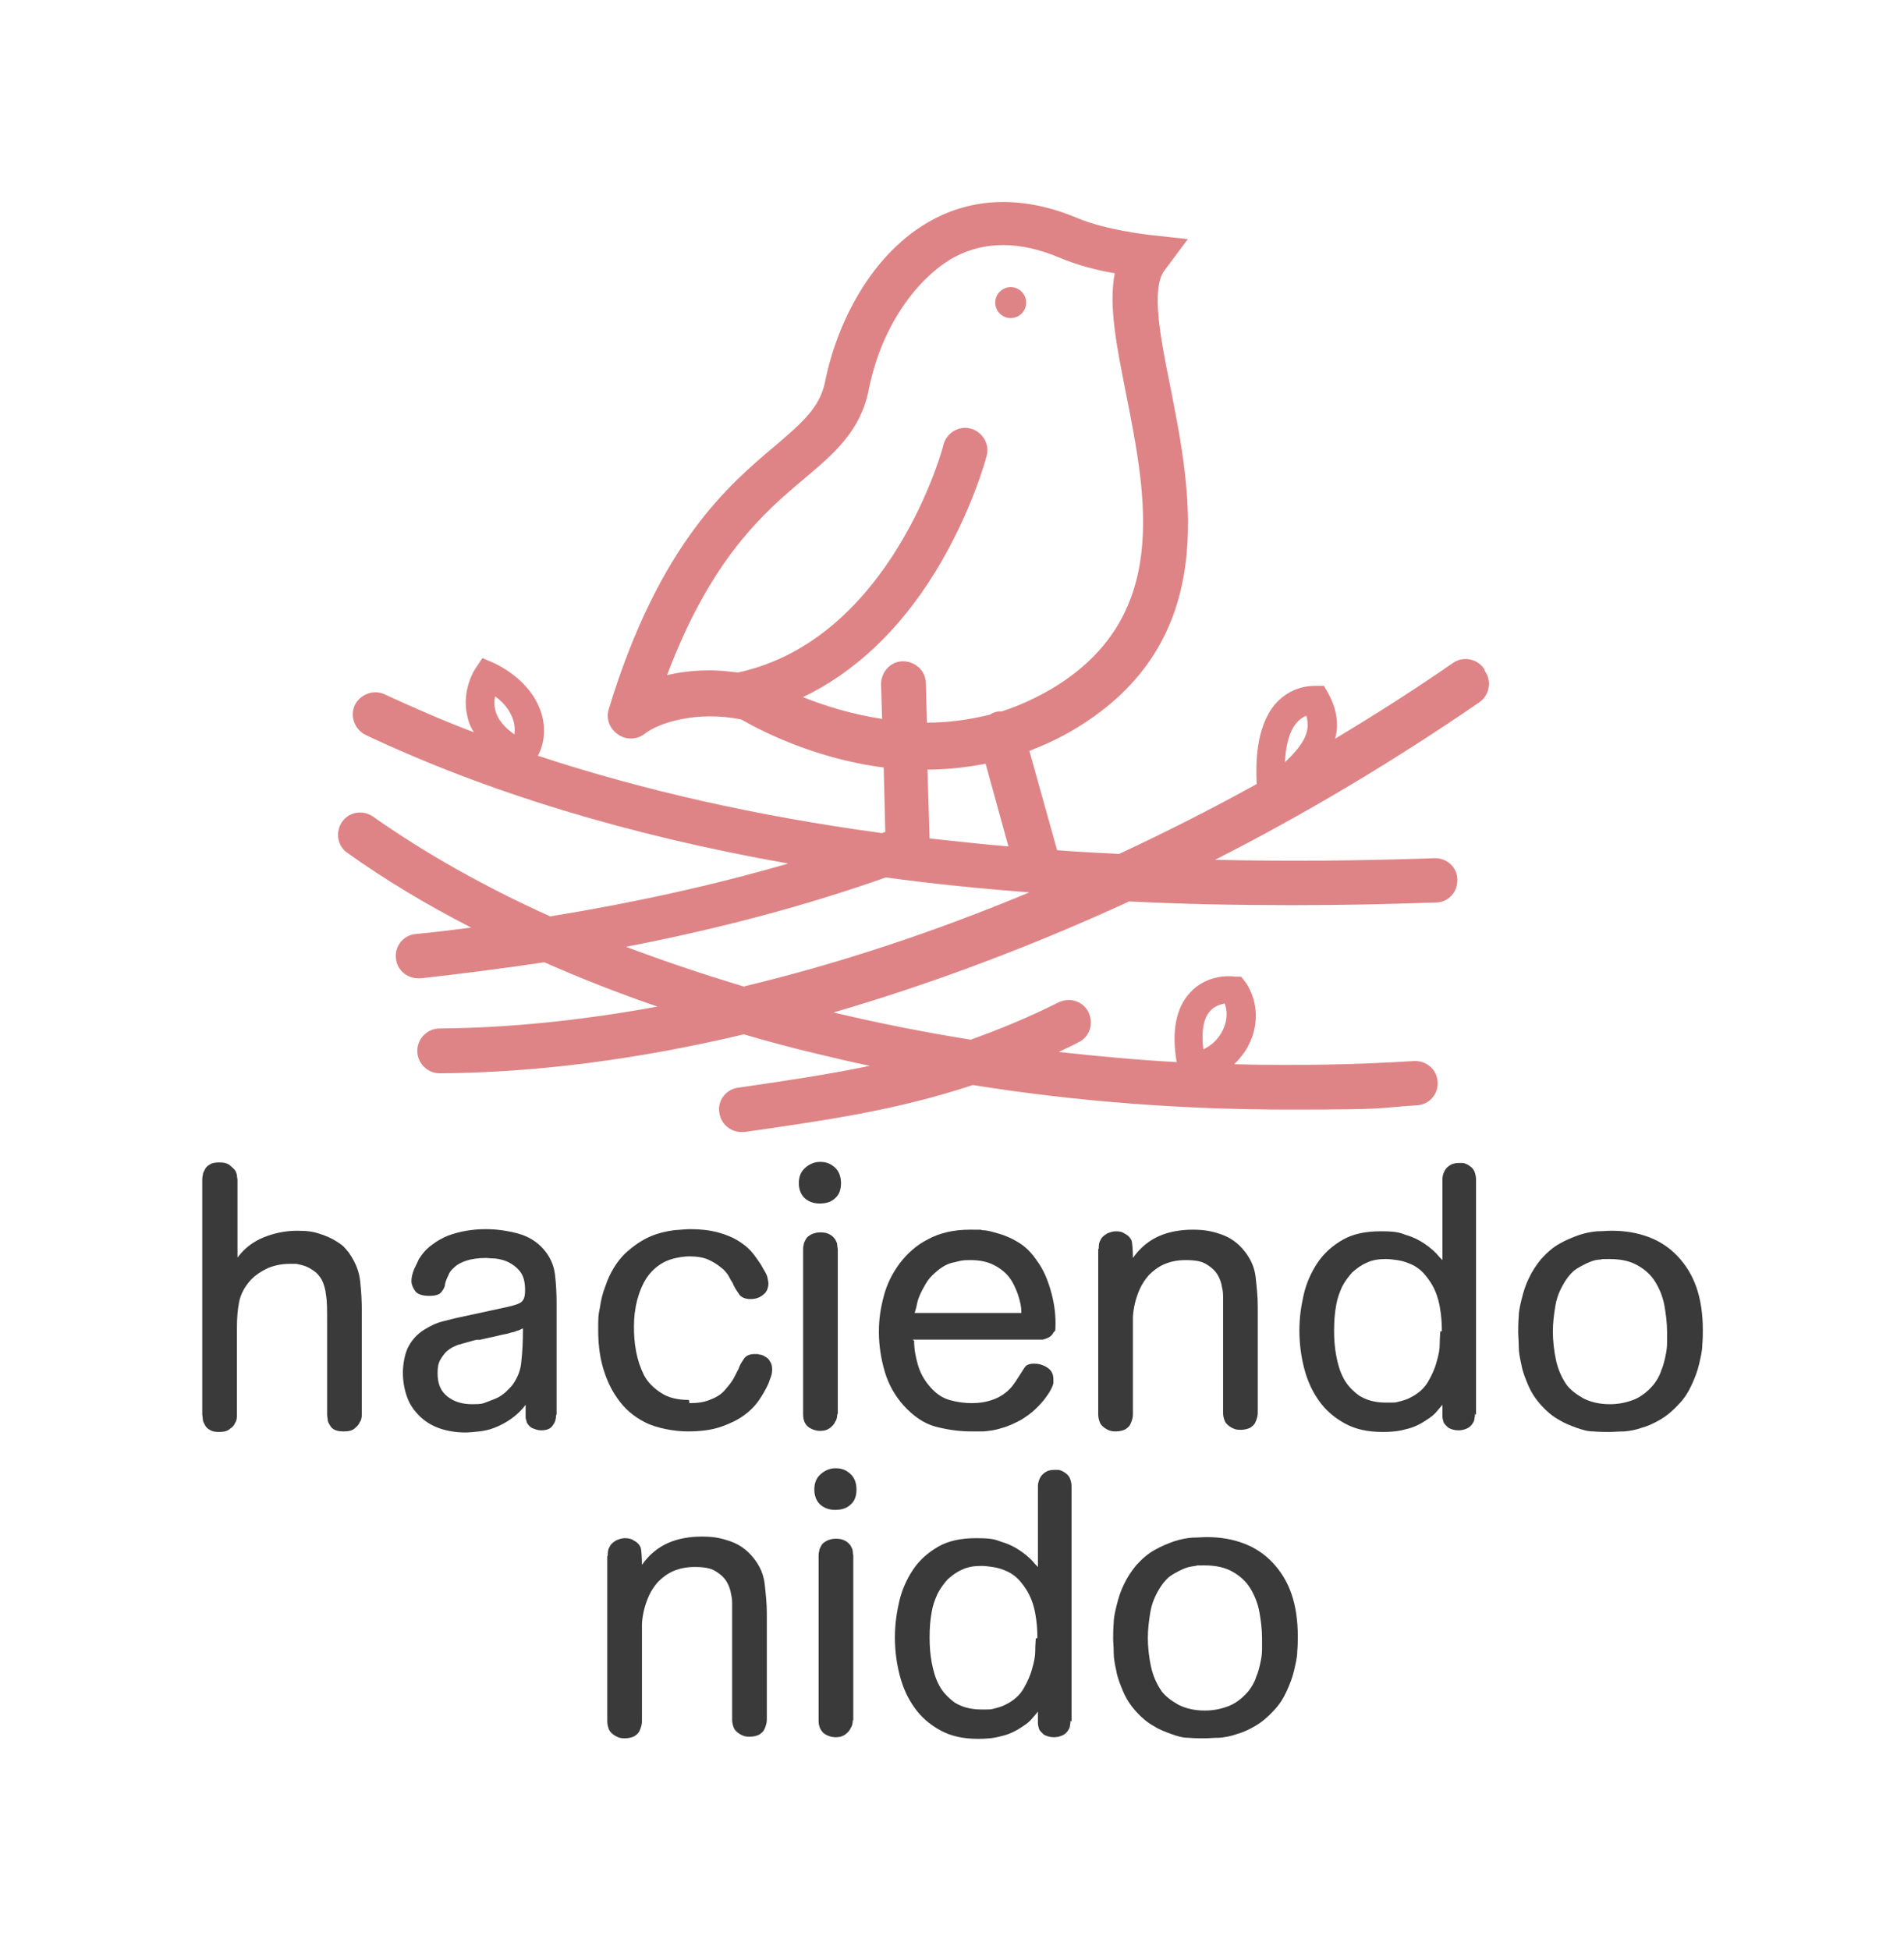 <svg viewBox="0 0 356.8 365.3" xmlns="http://www.w3.org/2000/svg" id="Layer_1"><defs><style>.cls-1{fill:#3a3a3a;}.cls-1,.cls-2{stroke-width:0px;}.cls-2{fill:#df8486;}</style></defs><path d="m113.9,291.4c0-.5,0-1,.3-1.5.2-.5.6-.9,1.3-1.3.5-.2,1-.4,1.6-.4s1.2.1,1.6.4c.8.4,1.2.9,1.4,1.5.1.7.2,1.7.2,3.1,1.4-2,3.1-3.3,4.9-4.1,1.8-.8,4-1.2,6.3-1.2s3.7.3,5.4.9c1.7.6,3.1,1.6,4.3,3.1,1.2,1.5,1.9,3.1,2.1,4.9.2,1.8.4,3.6.4,5.5v19.8c0,.2,0,.5-.1.9s-.2.7-.4,1.1c-.2.4-.5.6-.9.9-.4.2-1,.4-1.8.4s-1.1-.1-1.7-.4c-.7-.4-1.1-.8-1.3-1.3-.2-.5-.3-1-.3-1.5v-16.5c0-1.9,0-3.1,0-3.7,0-.6,0-1.1,0-1.4,0-.5,0-1.1-.2-1.9-.1-.8-.4-1.6-.8-2.3-.4-.7-1.1-1.4-2.1-2-.9-.6-2.2-.8-3.9-.8s-2.9.3-4.1.8c-1.1.5-2,1.2-2.8,2-.7.8-1.3,1.7-1.7,2.6-.4.9-.7,1.8-.9,2.6-.2.9-.4,1.9-.4,2.8v18c0,.2,0,.5-.1.9s-.2.7-.4,1.1c-.2.4-.5.6-.9.9-.4.2-1,.4-1.8.4s-1.1-.1-1.7-.4c-.7-.4-1.1-.8-1.3-1.3s-.3-1-.3-1.5v-30.9Z" class="cls-1"></path><path d="m152.6,279.1c0-1.3.4-2.2,1.2-2.9.8-.7,1.7-1.1,2.8-1.1s1.9.3,2.7,1c.8.7,1.2,1.7,1.2,3s-.4,2.2-1.1,2.8c-.7.7-1.7,1-2.9,1s-2.2-.4-2.9-1.1c-.7-.7-1-1.7-1-2.7Zm7.2,43.2c0,.6-.1,1.1-.4,1.5-.1.3-.4.7-.9,1.1s-1.1.6-1.9.6-1.7-.3-2.3-.8c-.6-.6-.9-1.3-.9-2.3v-30.9c0-.2,0-.5.1-.8,0-.4.2-.7.4-1.1s.5-.6,1-.9c.4-.2,1-.4,1.7-.4s1.3.1,1.8.4c.4.2.7.5,1,.9.2.4.4.7.4,1.1,0,.4.1.6.1.8v30.9Z" class="cls-1"></path><path d="m200.6,322.4c0,.2,0,.5-.1.9,0,.4-.2.7-.4,1-.2.3-.5.6-.9.8-.4.2-1,.4-1.7.4s-1.4-.2-1.9-.5c-.4-.4-.8-.7-.9-1.1-.1-.3-.2-.7-.2-1.1,0-.4,0-1.1,0-2.1-.3.4-.7.8-1.1,1.3-.4.5-1,1-1.8,1.5-1.3.9-2.6,1.5-4,1.8-1.4.4-2.8.5-4.3.5-2.8,0-5.1-.5-7.1-1.6-2-1.1-3.6-2.5-4.8-4.2-1.3-1.8-2.2-3.8-2.8-6.1-.6-2.3-.9-4.7-.9-7.1s.3-4.5.8-6.7c.5-2.2,1.4-4.2,2.6-6,1.2-1.8,2.8-3.2,4.7-4.3,1.9-1.1,4.3-1.6,7.1-1.6s3.5.2,4.8.7c1.4.4,2.5,1,3.4,1.6.9.6,1.6,1.2,2.2,1.8.5.6.9,1,1.2,1.3v-15.1c0-.5.1-1,.4-1.6.2-.4.5-.7.9-1,.4-.3,1-.5,1.8-.5s.4,0,.6,0c.3,0,.6.1,1,.3.7.4,1.1.8,1.3,1.3.2.5.3,1,.3,1.5v44.1Zm-6.2-15.5c0-1.4-.1-3-.4-4.6-.3-1.6-.8-3.1-1.7-4.5-.6-.9-1.2-1.7-1.9-2.3-.7-.6-1.4-1-2.2-1.3-.7-.3-1.5-.5-2.2-.6-.7-.1-1.4-.2-2.1-.2-1.4,0-2.6.2-3.6.7-1,.4-1.9,1.1-2.7,1.8-.7.8-1.4,1.7-1.9,2.7-.5,1.1-.9,2.2-1.1,3.4-.3,1.6-.4,3.2-.4,4.8s.1,3.1.4,4.7c.3,1.6.7,3,1.4,4.3.7,1.3,1.7,2.3,2.9,3.2,1.3.8,2.9,1.3,5,1.3s1.7,0,2.5-.2c.8-.2,1.5-.4,2.2-.8,1.4-.7,2.5-1.7,3.2-2.9.7-1.2,1.3-2.5,1.6-3.7.4-1.3.6-2.4.6-3.5,0-1.1.1-1.8.1-2.2Z" class="cls-1"></path><path d="m243.2,306.5c0,.8,0,1.8-.1,2.9,0,1.1-.3,2.3-.6,3.6-.3,1.3-.8,2.6-1.4,3.9-.6,1.3-1.4,2.6-2.5,3.7-1.1,1.2-2.2,2.1-3.4,2.8-1.2.7-2.3,1.2-3.4,1.5-1.1.4-2.2.6-3.3.7-1.1,0-2,.1-2.8.1s-1.9,0-3-.1c-1.1,0-2.1-.3-3.2-.7-1.1-.4-2.2-.8-3.3-1.5-1.1-.6-2.2-1.5-3.2-2.6-1.1-1.2-1.9-2.4-2.5-3.8-.6-1.4-1.1-2.7-1.3-3.9-.3-1.3-.5-2.4-.5-3.5,0-1.1-.1-1.9-.1-2.6s0-1.8.1-2.9c0-1.1.3-2.3.6-3.5.3-1.2.7-2.5,1.3-3.7.6-1.3,1.4-2.5,2.3-3.6,1.1-1.2,2.2-2.2,3.5-2.9,1.2-.7,2.5-1.2,3.6-1.6,1.2-.4,2.3-.6,3.4-.7,1.1,0,2-.1,2.7-.1,2.6,0,4.9.4,7,1.2,2.1.8,3.9,2,5.4,3.6,1.5,1.6,2.7,3.5,3.5,5.8.8,2.3,1.2,5,1.2,8Zm-17.4,14c1.6,0,3.1-.3,4.6-.9,1.4-.6,2.6-1.6,3.6-2.8.6-.8,1.1-1.6,1.4-2.6.4-.9.6-1.8.8-2.7.2-.9.3-1.7.3-2.5,0-.8,0-1.5,0-2,0-1.7-.2-3.3-.5-5-.3-1.6-.9-3.1-1.7-4.4-.8-1.3-1.9-2.3-3.3-3.1-1.4-.8-3.1-1.2-5.3-1.2s-1,0-1.7.1-1.4.2-2.1.5c-.7.3-1.5.7-2.3,1.2-.8.5-1.5,1.3-2.1,2.2-.9,1.4-1.6,2.9-1.9,4.6-.3,1.7-.5,3.4-.5,5s.2,3.6.6,5.4c.4,1.8,1.1,3.3,2,4.6.7.9,1.7,1.7,3.1,2.5,1.4.7,3,1.1,5,1.1Z" class="cls-1"></path><path d="m44.6,235.5c1.3-1.7,2.9-2.9,4.9-3.7,2-.8,4.1-1.2,6.2-1.2s3.1.2,4.3.6c1.2.4,2.1.8,2.9,1.3.8.5,1.4.9,1.8,1.4.4.5.7.8.8,1,1.1,1.6,1.8,3.3,2,5.2.2,1.9.3,3.7.3,5.4v19.5c0,.6-.1,1.1-.4,1.5-.1.3-.4.7-.9,1.1-.4.4-1.1.6-2,.6s-1.3-.1-1.8-.3c-.4-.2-.7-.5-.9-.9-.2-.3-.4-.7-.4-1,0-.3-.1-.6-.1-.9v-17.5c0-2.1,0-3.8-.2-4.9-.1-1.1-.4-2.1-.8-2.9-.4-.7-.9-1.3-1.5-1.7-.6-.4-1.1-.7-1.7-.9-.6-.2-1.1-.3-1.6-.4-.5,0-.9,0-1.2,0-1.5,0-2.9.3-4.1.8-1.3.6-2.3,1.3-3.1,2.1-1.3,1.4-2,2.8-2.3,4.3-.3,1.5-.4,3.1-.4,4.7v16.5c0,.6-.1,1.1-.4,1.5-.1.3-.4.7-.9,1-.4.4-1.1.6-2,.6s-1.3-.1-1.8-.4c-.4-.2-.7-.5-.9-.9-.2-.4-.4-.7-.4-1.1s-.1-.6-.1-.9v-43.9c0-.2,0-.5.1-.9,0-.4.2-.7.4-1.1.2-.4.5-.7.9-.9.4-.3,1-.4,1.8-.4s1.3.1,1.8.4c.4.3.7.6,1,.9s.4.7.5,1.1c0,.4.1.7.1.8v14.6Z" class="cls-1"></path><path d="m104.2,265.2c0,.2,0,.4-.1.8s-.2.6-.4.9c-.2.3-.4.6-.8.8-.4.2-.9.3-1.5.3-.6,0-1.1-.2-1.6-.4-.5-.2-.8-.6-1.1-1.1,0-.3-.2-.6-.2-.9,0-.4,0-1.2,0-2.4-.8,1.1-1.8,2-2.8,2.7-1,.7-2,1.2-3,1.6-1,.4-2,.6-2.9.7-1,.1-1.8.2-2.6.2-1.8,0-3.5-.3-4.9-.8-1.4-.5-2.7-1.3-3.7-2.3-1-1-1.8-2.1-2.3-3.5-.5-1.4-.8-2.9-.8-4.6s.4-3.8,1.1-5c.7-1.3,1.7-2.3,2.8-3,1.1-.7,2.3-1.3,3.5-1.6,1.2-.3,2.3-.6,3.3-.8l6-1.3c2.3-.5,3.8-.8,4.3-1,.7-.2,1.3-.5,1.5-.9.3-.4.4-1,.4-1.9,0-1.5-.3-2.6-.9-3.4-.6-.8-1.4-1.4-2.2-1.8-.8-.4-1.7-.6-2.5-.7-.8,0-1.4-.1-1.7-.1-1.5,0-2.8.2-3.7.5-.9.3-1.7.7-2.2,1.2-.6.5-1,1-1.2,1.6-.3.6-.5,1.1-.6,1.6,0,.5-.3,1-.7,1.5s-1.1.7-2.3.7-2.2-.3-2.6-.9c-.4-.6-.7-1.2-.7-1.9s.2-1.4.5-2.2c.4-.8.7-1.4.9-1.9.7-1.1,1.5-2,2.5-2.7.9-.7,2-1.3,3-1.7,1.1-.4,2.2-.7,3.4-.9,1.2-.2,2.4-.3,3.6-.3,2.1,0,4.1.3,6,.8,1.9.5,3.6,1.5,4.9,3,1.2,1.4,1.9,3,2.1,4.7.2,1.7.3,3.4.3,5.2v21Zm-14.4-14.2c-.6,0-1.2.2-1.9.4-.6.2-1.2.3-1.7.5-.3,0-.7.2-1.1.4-.5.2-.9.5-1.4.9-.4.4-.8.9-1.2,1.6-.4.7-.5,1.5-.5,2.5,0,2,.6,3.4,1.9,4.4,1.3,1,2.8,1.4,4.6,1.4s1.9-.1,2.7-.4c.8-.3,1.6-.6,2.2-.9.7-.4,1.2-.8,1.6-1.2.4-.4.8-.8,1.1-1.2.9-1.3,1.5-2.7,1.6-4.4.2-1.7.3-3.7.3-6.1-.3.1-.6.3-.9.4-.3,0-.5.2-.9.3-.3,0-.7.2-1.2.3-.5.1-1.1.2-1.8.4l-3.6.8Z" class="cls-1"></path><path d="m129.2,262.9c1.6,0,2.9-.2,4-.7,1.1-.4,2-1,2.6-1.7s1.2-1.4,1.6-2.1c.4-.7.7-1.4,1-1.9.2-.7.6-1.3,1-1.9.4-.6,1.1-.9,2-.9s.5,0,.9.1c.4,0,.8.2,1.1.4.4.2.7.5.9.9.3.4.4.9.4,1.5s-.1,1.1-.4,1.8c-.2.7-.6,1.5-1.1,2.4-.3.5-.7,1.2-1.3,2-.6.8-1.4,1.6-2.5,2.4-1.1.8-2.5,1.5-4.2,2.1-1.7.6-3.8.9-6.3.9s-5.9-.6-8-1.7c-2.2-1.1-3.9-2.6-5.2-4.5-1.3-1.8-2.2-3.9-2.8-6.1s-.8-4.5-.8-6.7,0-2.8.3-4.1c.2-1.4.5-2.7,1-4,.9-2.7,2.2-4.7,3.7-6.2,1.5-1.4,3.1-2.5,4.7-3.2,1.6-.7,3.1-1,4.5-1.2,1.4-.1,2.4-.2,3-.2,2,0,3.7.2,5.2.6,1.5.4,2.7.9,3.7,1.5,1,.6,1.9,1.3,2.6,2.1.7.8,1.2,1.6,1.7,2.3.7,1.2,1.2,2,1.3,2.5.1.5.2.9.2,1.1,0,.9-.3,1.7-1,2.2-.7.6-1.5.8-2.4.8s-1.7-.3-2.1-.9c-.4-.6-.9-1.3-1.2-2.1-.2-.3-.5-.8-.8-1.4-.4-.6-.8-1.1-1.5-1.6-.6-.5-1.4-1-2.3-1.4-.9-.4-2.1-.6-3.5-.6s-3.5.4-4.8,1.1c-1.3.7-2.4,1.7-3.2,2.9-.8,1.2-1.4,2.7-1.8,4.2-.4,1.6-.6,3.2-.6,4.9s.1,3.1.4,4.7c.3,1.6.8,3.1,1.5,4.5.7,1.3,1.8,2.4,3.2,3.3,1.4.9,3.1,1.3,5.2,1.3Z" class="cls-1"></path><path d="m149.7,221.7c0-1.3.4-2.2,1.2-2.9.8-.7,1.7-1.1,2.8-1.1s1.9.3,2.7,1c.8.7,1.2,1.7,1.2,3s-.4,2.2-1.1,2.8c-.7.7-1.7,1-2.9,1s-2.2-.4-2.9-1.1c-.7-.7-1-1.7-1-2.7Zm7.2,43.2c0,.6-.1,1.1-.4,1.5-.1.3-.4.7-.9,1.1s-1.1.6-1.9.6-1.7-.3-2.3-.8-.9-1.3-.9-2.3v-30.9c0-.2,0-.5.1-.8,0-.4.2-.7.4-1.1s.5-.6,1-.9c.4-.2,1-.4,1.7-.4s1.3.1,1.8.4c.4.2.7.5,1,.9.2.4.4.7.4,1.1,0,.4.1.6.1.8v30.9Z" class="cls-1"></path><path d="m171.3,251.2c0,1.6.3,3.1.7,4.5.4,1.4,1.1,2.7,2,3.8,1.2,1.5,2.5,2.4,3.9,2.8,1.4.4,2.8.6,4.2.6s2.6-.2,3.5-.5c1-.3,1.8-.7,2.5-1.2.7-.5,1.2-1,1.6-1.5s.8-1.1,1.1-1.6c.6-.9,1-1.6,1.3-2,.3-.4.9-.6,1.7-.6s1.6.2,2.4.7c.8.5,1.2,1.2,1.2,2.2s0,.6,0,.7c-.1.7-.5,1.3-.9,2-.5.7-.9,1.3-1.3,1.7-1.2,1.4-2.5,2.4-3.8,3.2-1.3.7-2.6,1.3-3.8,1.6-1.2.4-2.3.5-3.3.6-1,0-1.7,0-2.2,0-2.3,0-4.5-.3-6.8-.9-2.2-.6-4.2-2-6-4-1.6-1.8-2.8-3.9-3.5-6.3-.7-2.4-1.1-4.9-1.1-7.4s.3-4.4.9-6.7c.6-2.3,1.6-4.3,3-6.2,1.4-1.8,3.1-3.4,5.3-4.5,2.2-1.2,4.8-1.8,7.9-1.8s1.6,0,2.3.1c.7,0,1.5.2,2.2.4,1.6.4,3.1,1,4.4,1.8,1.4.8,2.6,2,3.6,3.5,1.2,1.6,2,3.5,2.6,5.6.6,2.1.9,4.1.9,6.1s-.1,1.3-.4,1.8c-.2.4-.5.7-.9.9-.4.2-.7.3-1.1.4-.4,0-.6,0-.9,0h-23.5Zm20.1-5.3c0-1.2-.3-2.3-.7-3.5-.4-1.1-.9-2.2-1.6-3.1-.7-.9-1.7-1.7-2.9-2.3-1.2-.6-2.6-.9-4.3-.9s-1.8.1-3,.4c-1.3.2-2.5.9-3.7,2-.7.6-1.3,1.3-1.7,2-.4.7-.8,1.4-1.1,2.1-.3.7-.5,1.3-.6,1.9-.1.6-.3,1.1-.4,1.5h20Z" class="cls-1"></path><path d="m205.9,233.9c0-.5,0-1,.3-1.5.2-.5.6-.9,1.3-1.3.5-.2,1-.4,1.6-.4s1.2.1,1.6.4c.8.4,1.2.9,1.4,1.5.1.7.2,1.7.2,3.1,1.4-2,3.1-3.3,4.9-4.1,1.8-.8,4-1.2,6.3-1.2s3.7.3,5.4.9c1.7.6,3.1,1.6,4.3,3.1,1.2,1.5,1.9,3.1,2.1,4.9.2,1.8.4,3.6.4,5.5v19.8c0,.2,0,.5-.1.9s-.2.7-.4,1.1c-.2.4-.5.6-.9.9-.4.2-1,.4-1.8.4s-1.1-.1-1.7-.4c-.7-.4-1.1-.8-1.3-1.3-.2-.5-.3-1-.3-1.5v-16.5c0-1.9,0-3.1,0-3.7,0-.6,0-1.1,0-1.4,0-.5,0-1.1-.2-1.9-.1-.8-.4-1.6-.8-2.3-.4-.7-1.1-1.4-2.1-2-.9-.6-2.2-.8-3.9-.8s-2.9.3-4.1.8c-1.1.5-2,1.2-2.8,2-.7.8-1.3,1.7-1.7,2.6-.4.9-.7,1.8-.9,2.6-.2.9-.4,1.9-.4,2.8v18c0,.2,0,.5-.1.9s-.2.7-.4,1.1c-.2.4-.5.6-.9.9-.4.2-1,.4-1.8.4s-1.1-.1-1.7-.4c-.7-.4-1.1-.8-1.3-1.3s-.3-1-.3-1.5v-30.9Z" class="cls-1"></path><path d="m276.4,264.9c0,.2,0,.5-.1.9,0,.4-.2.7-.4,1-.2.3-.5.6-.9.8-.4.2-1,.4-1.7.4s-1.4-.2-1.9-.5c-.4-.4-.8-.7-.9-1.1-.1-.3-.2-.7-.2-1.1,0-.4,0-1.1,0-2.1-.3.4-.7.8-1.1,1.3-.4.5-1,1-1.8,1.5-1.3.9-2.6,1.5-4,1.8-1.4.4-2.8.5-4.3.5-2.8,0-5.1-.5-7.1-1.6-2-1.1-3.6-2.5-4.8-4.2-1.3-1.8-2.2-3.8-2.8-6.1-.6-2.3-.9-4.7-.9-7.1s.3-4.5.8-6.7c.5-2.2,1.4-4.2,2.6-6,1.2-1.8,2.8-3.2,4.7-4.3s4.3-1.6,7.1-1.6,3.5.2,4.8.7c1.4.4,2.5,1,3.4,1.6.9.6,1.6,1.2,2.2,1.8.5.6.9,1,1.2,1.3v-15.1c0-.5.1-1,.4-1.6.2-.4.5-.7.9-1,.4-.3,1-.5,1.8-.5s.4,0,.6,0c.3,0,.6.1,1,.3.7.4,1.1.8,1.3,1.3.2.5.3,1,.3,1.5v44.1Zm-6.2-15.5c0-1.4-.1-3-.4-4.6-.3-1.6-.8-3.1-1.7-4.5-.6-.9-1.2-1.7-1.9-2.3-.7-.6-1.4-1-2.2-1.3-.7-.3-1.5-.5-2.2-.6-.7-.1-1.4-.2-2.1-.2-1.4,0-2.6.2-3.6.7-1,.4-1.9,1.1-2.7,1.8-.7.8-1.4,1.7-1.9,2.7-.5,1.1-.9,2.2-1.1,3.4-.3,1.6-.4,3.2-.4,4.8s.1,3.1.4,4.7c.3,1.6.7,3,1.4,4.3.7,1.3,1.7,2.3,2.9,3.2,1.3.8,2.9,1.3,5,1.3s1.7,0,2.5-.2c.8-.2,1.5-.4,2.2-.8,1.4-.7,2.5-1.7,3.2-2.9.7-1.2,1.3-2.5,1.6-3.7.4-1.3.6-2.4.6-3.5,0-1.1.1-1.8.1-2.2Z" class="cls-1"></path><path d="m319.1,249.1c0,.8,0,1.8-.1,2.9,0,1.1-.3,2.3-.6,3.6-.3,1.3-.8,2.6-1.4,3.9-.6,1.3-1.4,2.6-2.5,3.7-1.1,1.2-2.2,2.1-3.4,2.8-1.2.7-2.3,1.2-3.4,1.5-1.1.4-2.2.6-3.3.7-1.1,0-2,.1-2.8.1s-1.9,0-3-.1c-1.1,0-2.1-.3-3.2-.7-1.1-.4-2.2-.8-3.3-1.5-1.1-.6-2.2-1.5-3.2-2.6-1.1-1.2-1.9-2.4-2.5-3.8-.6-1.4-1.1-2.7-1.3-3.9-.3-1.3-.5-2.4-.5-3.5,0-1.1-.1-1.9-.1-2.6s0-1.8.1-2.9c0-1.1.3-2.3.6-3.5.3-1.2.7-2.5,1.3-3.7.6-1.3,1.4-2.5,2.3-3.6,1.1-1.2,2.2-2.2,3.5-2.9,1.2-.7,2.5-1.2,3.6-1.6,1.2-.4,2.3-.6,3.4-.7,1.1,0,2-.1,2.7-.1,2.6,0,4.9.4,7,1.2,2.1.8,3.9,2,5.4,3.6s2.7,3.5,3.5,5.8c.8,2.3,1.2,5,1.2,8Zm-17.4,14c1.6,0,3.1-.3,4.6-.9,1.4-.6,2.6-1.6,3.6-2.8.6-.8,1.1-1.6,1.4-2.6.4-.9.6-1.8.8-2.7.2-.9.3-1.7.3-2.5,0-.8,0-1.5,0-2,0-1.7-.2-3.3-.5-5-.3-1.6-.9-3.1-1.7-4.4-.8-1.3-1.9-2.3-3.3-3.1-1.4-.8-3.1-1.2-5.3-1.2s-1,0-1.7.1c-.7,0-1.4.2-2.1.5-.7.3-1.5.7-2.3,1.2-.8.5-1.5,1.3-2.1,2.2-.9,1.4-1.6,2.9-1.9,4.6-.3,1.7-.5,3.4-.5,5s.2,3.6.6,5.4c.4,1.8,1.1,3.3,2,4.6.7.9,1.7,1.7,3.1,2.5,1.4.7,3,1.1,5,1.1Z" class="cls-1"></path><path d="m278.1,125.3c-1.3-1.9-3.9-2.4-5.8-1.1-7.2,5-14.6,9.7-22.1,14.2.7-2.5.4-5.4-1.3-8.5l-.8-1.4h-1.6c-3.1,0-5.7,1.3-7.6,3.5-3.6,4.3-3.6,11.3-3.4,14.9-8.5,4.7-17.2,9.1-25.8,13.1-3.9-.2-7.8-.4-11.6-.7l-5.2-18.6c2.8-1.1,5.7-2.4,8.5-4.1,27.4-16.4,21.9-44,17.9-64.2-1.9-9.4-3.6-18.3-1.1-21.7l4.4-5.9-7.3-.8c0,0-8.1-.9-13.3-3.1-9.7-4.1-19-4.1-27.1.2-11.7,6.2-18.2,19.8-20.3,30.5-1,4.8-4.3,7.6-9.3,11.9-8.7,7.3-21.8,18.4-31.2,49.3-.6,1.8.1,3.7,1.7,4.8,1.5,1.1,3.6,1,5-.1,2.5-2,9.6-4.4,18.1-2.7,2.8,1.6,13.2,7.3,26.7,9l.3,12.1c-.2,0-.4.1-.6.2-23.6-3.2-45.1-8.1-64.5-14.5,1.3-2.3,1.7-6,.1-9.4-2.4-5.4-8.2-7.9-8.4-8l-2.1-.9-1.2,1.8c-.3.4-2.8,4.3-1.6,9.2.2,1,.6,2,1.2,2.9-5.8-2.2-11.3-4.6-16.7-7.1-2.1-1-4.6,0-5.6,2-1,2.1,0,4.6,2,5.6,22.9,10.8,49.3,18.8,79.2,24.1-13.8,4-28.6,7.3-44.6,9.9-12.2-5.5-23.4-11.8-33.2-18.7-1.9-1.3-4.5-.9-5.8,1-1.3,1.9-.9,4.5,1,5.8,7,5,14.8,9.7,23.2,14-3.4.4-6.9.9-10.4,1.2-2.3.2-4,2.3-3.7,4.6.2,2.1,2,3.7,4.2,3.7s.3,0,.5,0c8-.9,15.7-1.9,23.1-3,6.8,3,13.9,5.8,21.2,8.3-14.2,2.6-27.9,4-40.8,4.1-2.3,0-4.2,1.9-4.2,4.2,0,2.3,1.9,4.2,4.2,4.2s0,0,0,0c17.9-.1,37.2-2.6,57-7.3,4.4,1.3,8.9,2.5,13.5,3.6,3.3.8,6.7,1.6,10.1,2.3-7.7,1.6-15.7,2.8-24.7,4.1-2.3.3-3.9,2.5-3.5,4.7.3,2.1,2.1,3.6,4.1,3.6s.4,0,.6,0c15.4-2.2,28.6-4.1,42.8-8.8,19.4,3.1,39.4,4.6,59.2,4.6s16-.3,24-.8c2.3-.1,4.1-2.1,3.9-4.4-.1-2.3-2.1-4-4.4-3.9-11.2.7-22.4.9-33.7.6,1-1,2-2.2,2.7-3.6,3.3-6.6-.5-11.7-.7-11.9l-.7-.9h-1.1c-1.9-.3-5.8,0-8.5,3-2.6,2.8-3.5,7.2-2.5,13-7.4-.4-14.8-1.1-22.1-1.9,1.2-.6,2.4-1.1,3.7-1.8,2.1-1,2.9-3.5,1.9-5.6-1-2.1-3.5-2.9-5.6-1.9-5.8,2.9-11.2,5.1-16.5,7-8.7-1.4-17.3-3.1-25.7-5.1,18.2-5.3,36.9-12.3,55.4-20.8,9.9.5,20.1.7,30.5.7s17.8-.2,27-.5c2.3,0,4.1-2,4-4.3,0-2.3-2-4.1-4.3-4-14.2.5-27.9.6-41.1.3,16.9-8.6,33.5-18.5,49.5-29.5,1.9-1.3,2.4-3.9,1.1-5.8Zm-35.1,10.1c.5-.6,1.1-1,1.8-1.3.9,3-.6,5.5-4,8.7.1-2.7.7-5.7,2.2-7.4Zm-150.3-5c1.2.9,2.5,2.1,3.2,3.8.6,1.3.6,2.5.5,3.4-2-1.4-3.2-2.9-3.6-4.6-.2-.9-.2-1.8,0-2.5Zm133.1,68h0s0,0,0,0Zm1-9c.8-.9,1.9-1.2,2.7-1.4.4,1.1.7,2.9-.4,5.1-1,2-2.5,3-3.6,3.5-.4-3.3,0-5.8,1.3-7.2Zm-37.7-30.8c-5-.4-10-1-14.9-1.5l-.4-12.9c3.5,0,7.2-.4,10.9-1.1l4.3,15.6Zm-39-27.8c9.8-4.6,18.4-12.6,25.2-23.7,6.8-11.1,9.5-21.3,9.6-21.7.6-2.2-.8-4.5-3-5.1-2.2-.6-4.5.8-5.1,3,0,.4-9.8,36.5-38.5,42.7-1.8-.2-3.5-.4-5.1-.4-3,0-5.7.3-8.2.9,8.3-22,18.2-30.5,25.7-36.8,5.7-4.8,10.6-9,12.1-16.7,2.7-13.4,10.3-21.7,16-24.8,5.8-3.1,12.5-3,19.8.1,3.3,1.4,7.2,2.4,10.3,2.9-1.2,6.1.4,13.9,2.1,22.5,3.9,19.7,8.4,42.1-14,55.4-3.1,1.8-6.2,3.2-9.3,4.2-.4,0-.8,0-1.1.1-.4.1-.8.3-1.1.5-4,1-8,1.5-11.8,1.5l-.2-7.4c0-2.3-2-4.1-4.3-4.1-2.3,0-4.1,2-4.1,4.3l.2,6.5c-5.9-.9-11.2-2.6-15.1-4.2Zm-10.5,54.1c-7.7-2.3-15.1-4.8-22.3-7.5,17.6-3.4,33.7-7.7,48.7-13,8.7,1.2,17.7,2.1,26.9,2.8-18,7.5-35.9,13.4-53.4,17.6Z" class="cls-2"></path><path d="m189.4,59.6c1.6,0,2.9-1.3,2.9-2.9s-1.3-2.9-2.9-2.9-2.9,1.3-2.9,2.9,1.3,2.9,2.9,2.9Z" class="cls-2"></path></svg>